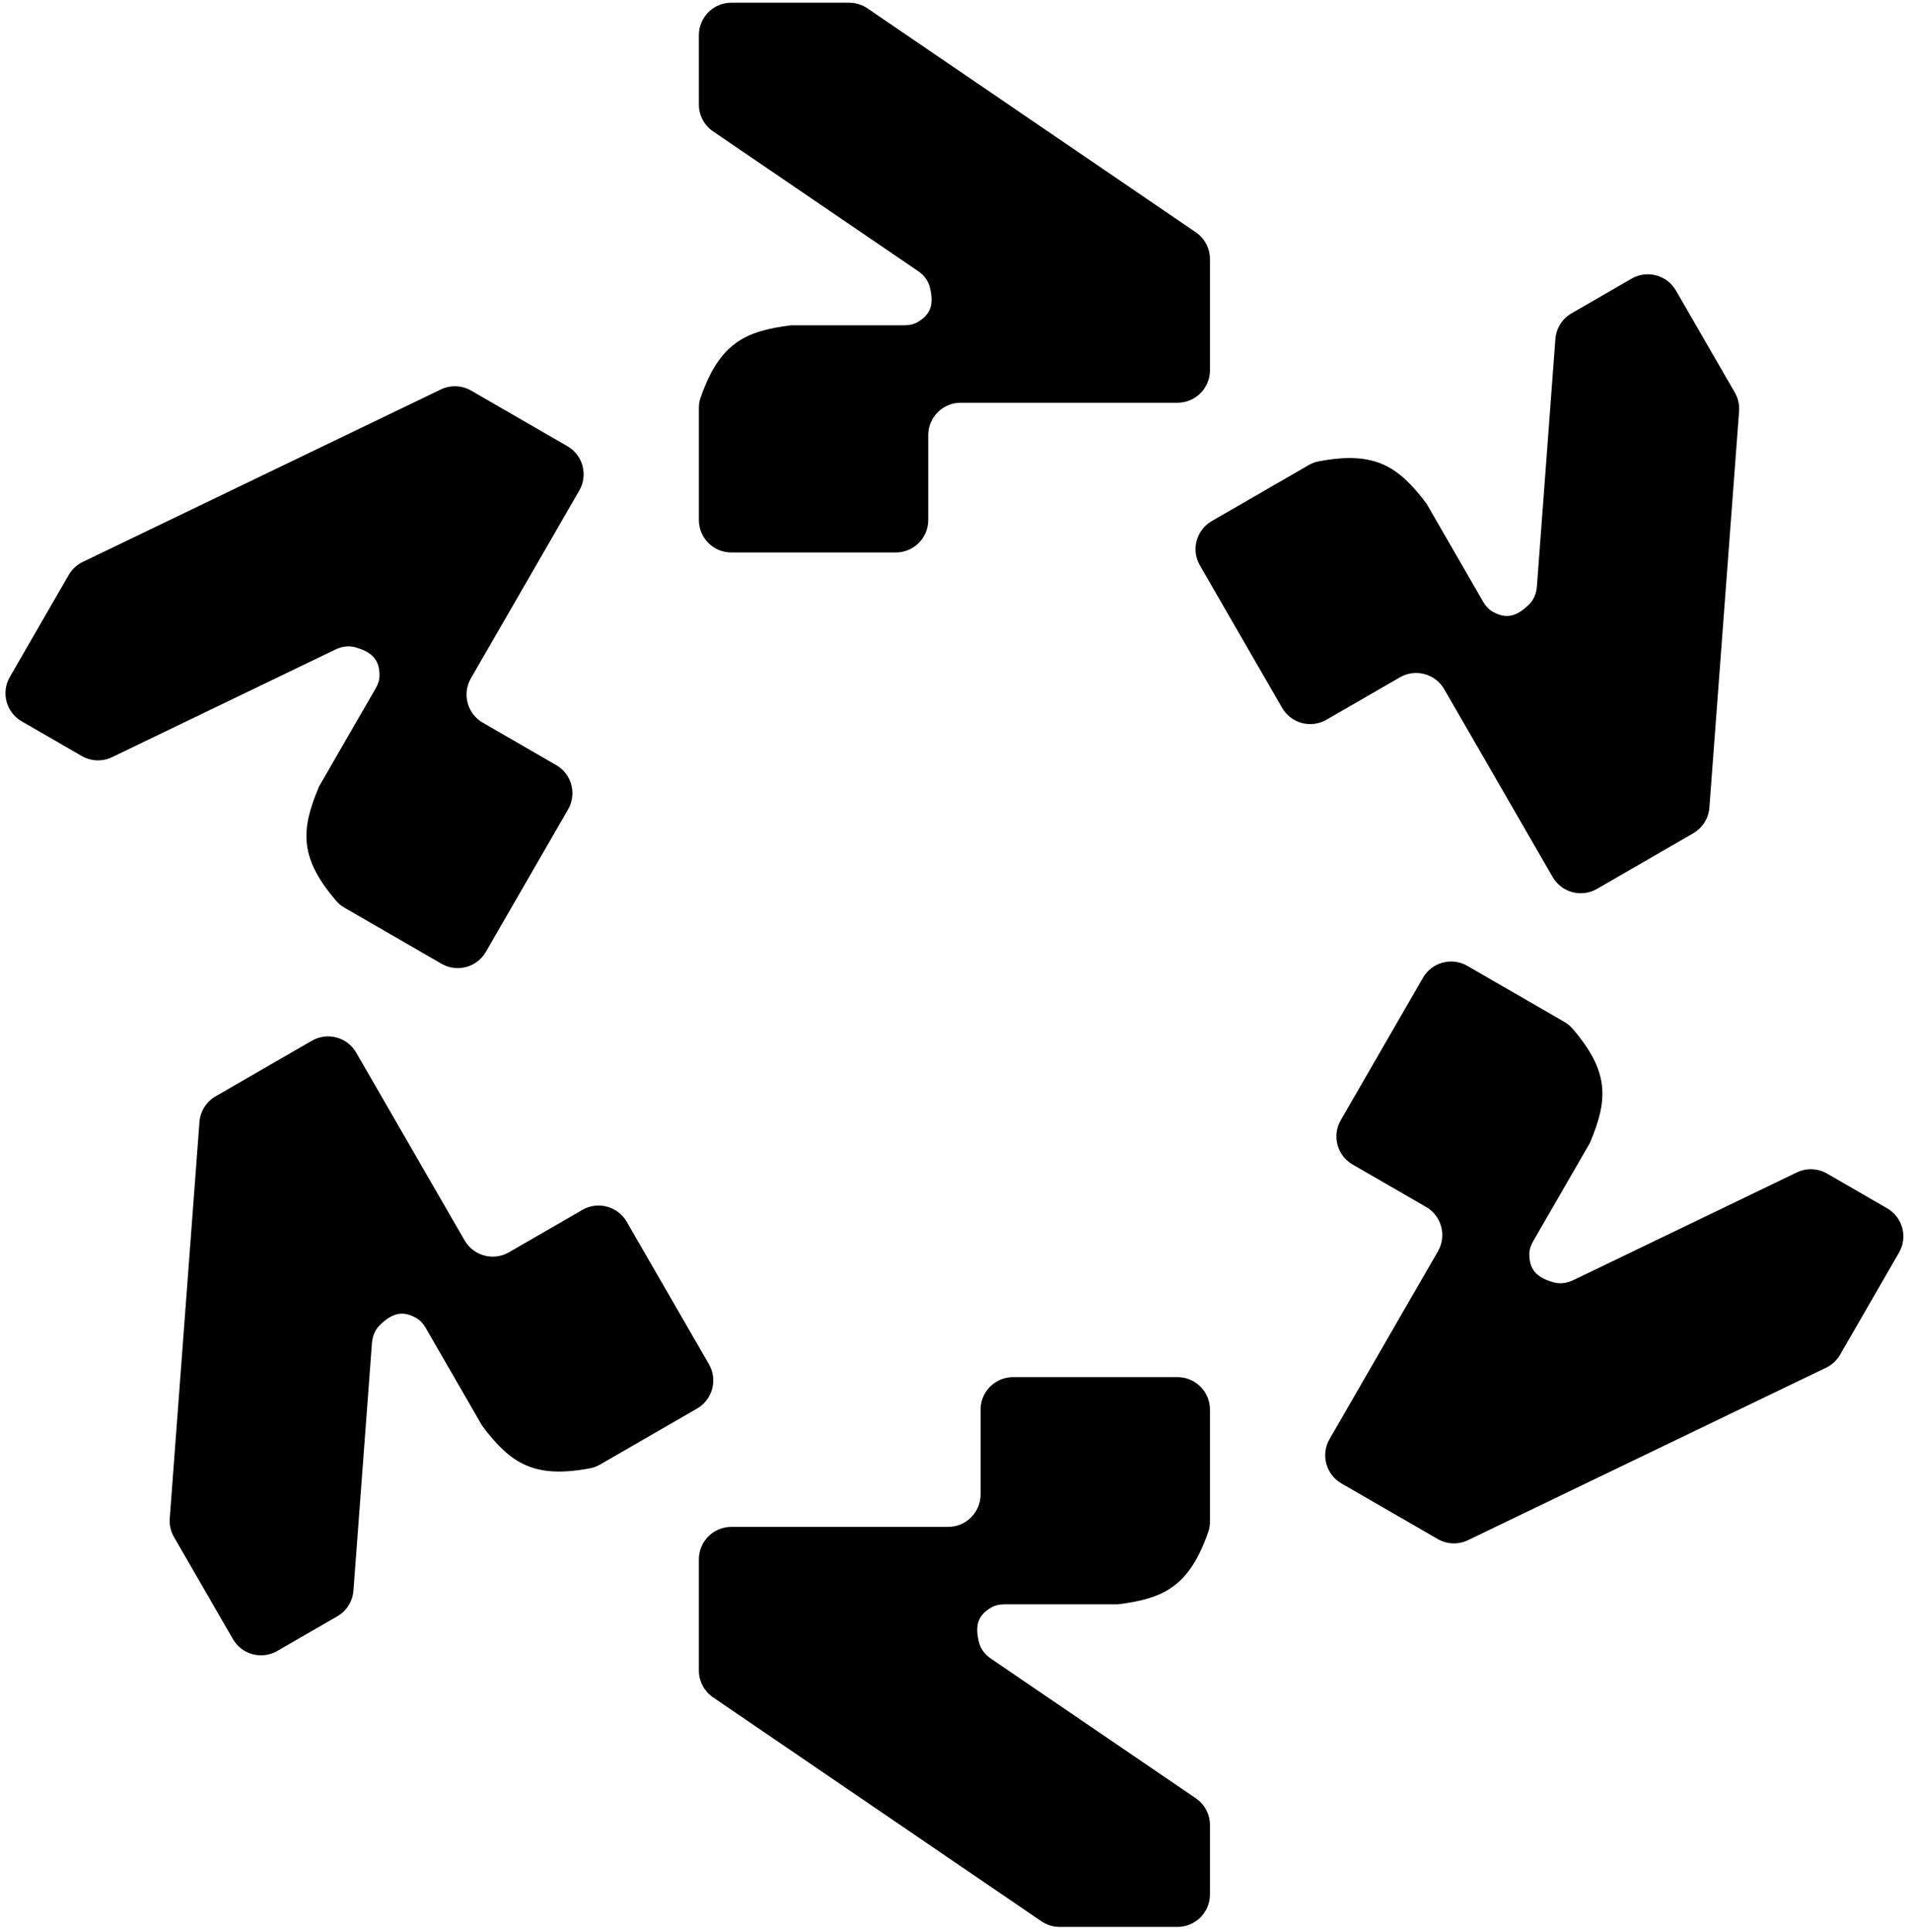 <svg width="187" height="189" viewBox="0 0 187 189" fill="none" xmlns="http://www.w3.org/2000/svg">
<path d="M118.4 36.227V25.349C118.4 24.299 117.881 23.317 117.014 22.725L84.883 0.817C84.356 0.457 83.732 0.265 83.094 0.265L71.564 0.265C69.81 0.265 68.388 1.687 68.388 3.44L68.389 10.229C68.389 11.279 68.908 12.261 69.776 12.853L89.826 26.516C90.372 26.888 90.808 27.417 90.975 28.057C91.444 29.849 91.019 30.806 89.775 31.522C89.39 31.744 88.943 31.825 88.499 31.825H77.409C72.921 32.386 70.409 33.561 68.549 38.925C68.44 39.24 68.389 39.573 68.389 39.906V50.877C68.389 52.631 69.81 54.053 71.564 54.053L87.657 54.053C89.411 54.053 90.832 52.631 90.832 50.877V42.578C90.832 40.825 92.254 39.403 94.008 39.403L115.225 39.403C116.978 39.403 118.4 37.981 118.4 36.227Z" fill="black"/>
<path d="M156.27 86.966L165.692 81.527C166.601 81.002 167.192 80.061 167.27 79.014L170.178 40.234C170.226 39.598 170.081 38.962 169.762 38.409L163.997 28.424C163.12 26.905 161.178 26.384 159.659 27.261L153.78 30.656C152.871 31.181 152.28 32.122 152.201 33.169L150.394 57.365C150.344 58.024 150.104 58.666 149.634 59.13C148.316 60.432 147.275 60.542 146.032 59.824C145.648 59.601 145.354 59.255 145.132 58.87L139.587 49.266C136.857 45.66 134.584 44.072 129.009 45.143C128.681 45.206 128.368 45.328 128.079 45.494L118.577 50.98C117.059 51.857 116.538 53.799 117.415 55.318L125.462 69.255C126.339 70.773 128.281 71.294 129.799 70.417L136.987 66.267C138.505 65.391 140.447 65.911 141.324 67.43L151.933 85.804C152.81 87.323 154.752 87.843 156.27 86.966Z" fill="black"/>
<path d="M131.264 145.132L140.686 150.572C141.595 151.097 142.705 151.138 143.651 150.683L178.689 133.811C179.264 133.534 179.743 133.091 180.062 132.538L185.827 122.552C186.704 121.033 186.184 119.091 184.665 118.214L178.786 114.82C177.876 114.295 176.766 114.254 175.82 114.71L153.962 125.242C153.366 125.529 152.69 125.642 152.053 125.467C150.266 124.977 149.651 124.13 149.652 122.695C149.652 122.251 149.805 121.823 150.027 121.438L155.572 111.834C157.33 107.667 157.569 104.904 153.854 100.611C153.636 100.359 153.373 100.149 153.084 99.982L143.583 94.496C142.064 93.619 140.122 94.14 139.245 95.659L131.199 109.596C130.322 111.114 130.842 113.056 132.361 113.933L139.548 118.083C141.067 118.959 141.587 120.901 140.711 122.42L130.102 140.795C129.225 142.313 129.746 144.255 131.264 145.132Z" fill="black"/>
<path d="M68.388 152.559V163.438C68.388 164.488 68.907 165.47 69.775 166.062L101.905 187.97C102.432 188.33 103.056 188.522 103.694 188.522H115.225C116.978 188.522 118.4 187.1 118.4 185.347L118.4 178.558C118.4 177.508 117.88 176.526 117.012 175.934L96.962 162.271C96.416 161.899 95.98 161.37 95.813 160.73C95.344 158.938 95.769 157.981 97.013 157.265C97.398 157.043 97.845 156.962 98.29 156.962H109.379C113.867 156.401 116.379 155.226 118.239 149.862C118.348 149.547 118.4 149.214 118.4 148.881V137.91C118.4 136.156 116.978 134.734 115.224 134.734L99.131 134.734C97.377 134.734 95.956 136.156 95.956 137.91V146.209C95.956 147.962 94.534 149.384 92.781 149.384H71.564C69.81 149.384 68.388 150.806 68.388 152.559Z" fill="black"/>
<path d="M30.518 101.821L21.097 107.26C20.187 107.785 19.596 108.726 19.518 109.773L16.61 148.553C16.562 149.189 16.707 149.825 17.026 150.378L22.792 160.364C23.668 161.882 25.61 162.403 27.129 161.526L33.008 158.131C33.918 157.606 34.509 156.665 34.587 155.618L36.395 131.422C36.444 130.763 36.684 130.121 37.154 129.657C38.472 128.355 39.513 128.245 40.756 128.963C41.14 129.186 41.434 129.532 41.656 129.917L47.201 139.521C49.931 143.127 52.204 144.715 57.779 143.644C58.107 143.581 58.421 143.459 58.709 143.293L68.211 137.807C69.73 136.93 70.25 134.988 69.373 133.469L61.326 119.532C60.449 118.014 58.507 117.493 56.989 118.37L49.802 122.52C48.283 123.396 46.341 122.876 45.464 121.357L34.855 102.983C33.979 101.464 32.037 100.944 30.518 101.821Z" fill="black"/>
<path d="M55.524 43.655L46.102 38.215C45.193 37.69 44.083 37.649 43.137 38.104L8.099 54.976C7.524 55.253 7.045 55.697 6.726 56.249L0.961 66.235C0.084 67.754 0.605 69.696 2.123 70.573L8.003 73.967C8.912 74.492 10.022 74.533 10.969 74.077L32.827 63.545C33.422 63.258 34.098 63.145 34.735 63.32C36.522 63.81 37.138 64.657 37.137 66.092C37.136 66.537 36.983 66.964 36.761 67.349L31.216 76.953C29.458 81.12 29.219 83.883 32.934 88.176C33.153 88.428 33.415 88.638 33.704 88.805L43.205 94.291C44.724 95.168 46.666 94.647 47.543 93.129L55.589 79.191C56.466 77.673 55.946 75.731 54.427 74.854L47.24 70.704C45.721 69.828 45.201 67.885 46.078 66.367L56.686 47.992C57.563 46.474 57.043 44.532 55.524 43.655Z" fill="black"/>
</svg>
